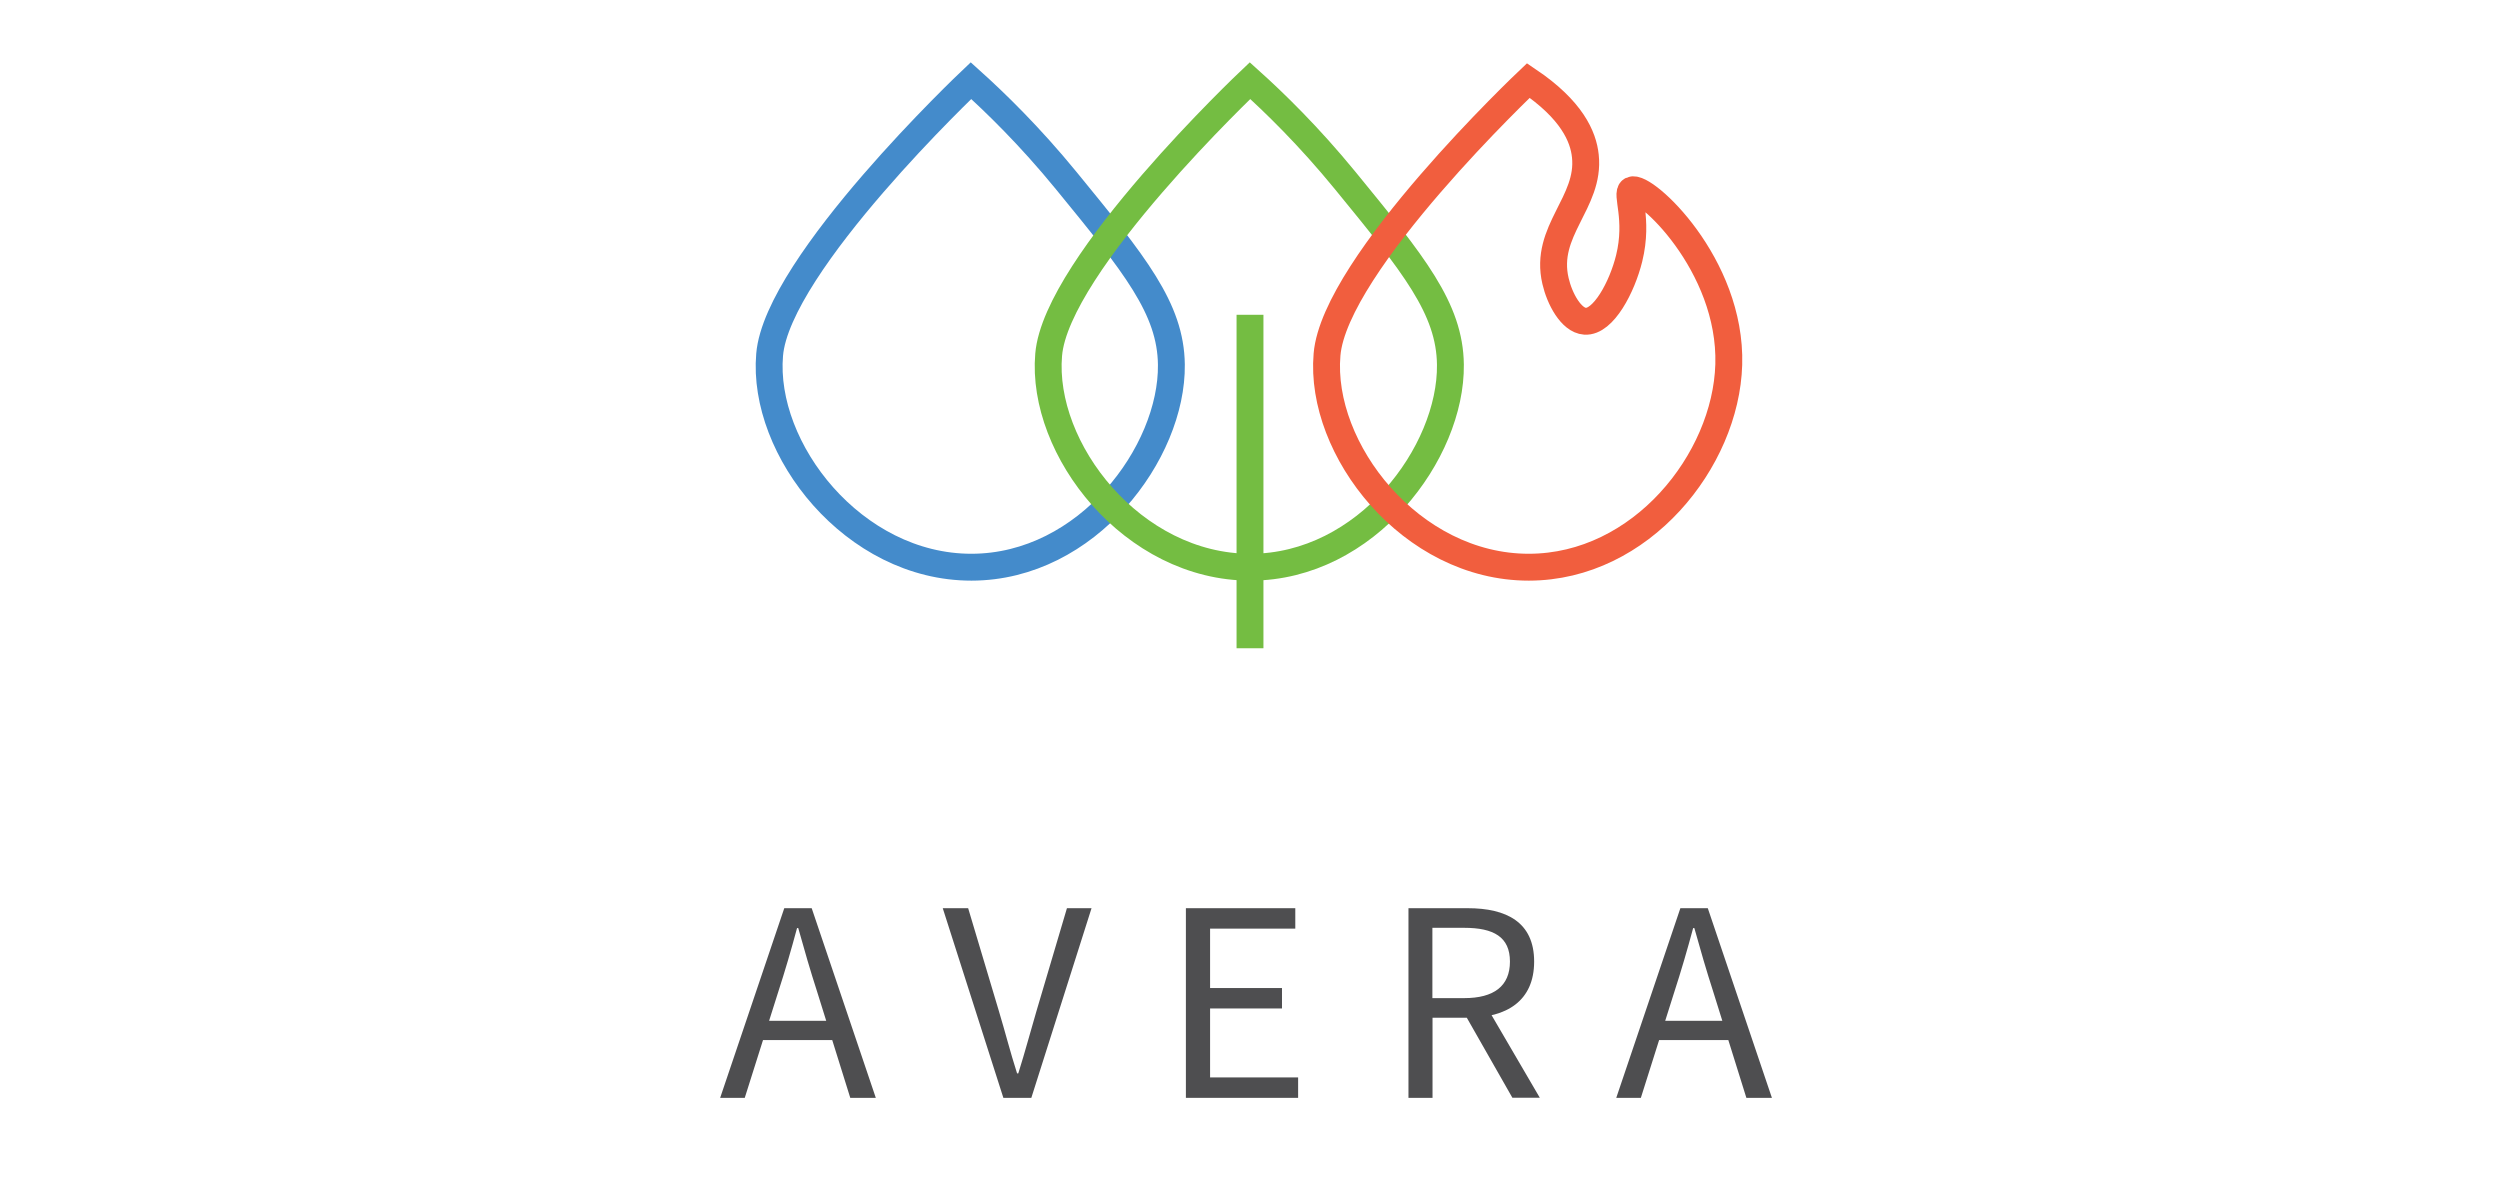 <?xml version="1.0" encoding="UTF-8"?><svg xmlns="http://www.w3.org/2000/svg" viewBox="0 0 186 89"><defs><style>.c,.d,.e,.f{fill:none;}.g{fill:#4e4e50;}.d{stroke:#448bcb;}.d,.e,.f{stroke-miterlimit:10;stroke-width:2px;}.e{stroke:#74bd42;}.f{stroke:#f15e3e;}</style></defs><g id="a"/><g id="b"><g><g><g><path class="g" d="M58.36,67.57h2.03l4.77,14.11h-1.9l-2.46-7.88c-.51-1.58-.96-3.13-1.41-4.75h-.09c-.44,1.64-.89,3.18-1.4,4.75l-2.49,7.88h-1.83l4.77-14.11Zm-2.26,8.38h6.5v1.43h-6.5v-1.43Z"/><path class="g" d="M70.13,67.57h1.9l2.28,7.63c.5,1.66,.83,3,1.36,4.66h.09c.52-1.65,.87-3,1.36-4.66l2.26-7.63h1.83l-4.48,14.11h-2.08l-4.51-14.11Z"/><path class="g" d="M88.24,67.57h8.13v1.52h-6.34v4.42h5.35v1.52h-5.35v5.13h6.55v1.52h-8.35v-14.11Z"/><path class="g" d="M104.78,67.57h4.42c2.87,0,4.94,1.03,4.94,3.97s-2.06,4.18-4.94,4.18h-2.62v5.96h-1.79v-14.11Zm4.16,6.69c2.2,0,3.4-.89,3.4-2.72s-1.21-2.51-3.4-2.51h-2.37v5.23h2.37Zm-.1,.96l1.41-.93,4.31,7.38h-2.04l-3.68-6.46Z"/><path class="g" d="M125.03,67.57h2.03l4.77,14.11h-1.9l-2.46-7.88c-.51-1.58-.96-3.13-1.41-4.75h-.09c-.44,1.64-.89,3.18-1.4,4.75l-2.49,7.88h-1.83l4.77-14.11Zm-2.26,8.38h6.5v1.43h-6.5v-1.43Z"/></g><line class="e" x1="93" y1="23.42" x2="93" y2="48.23"/><path class="d" d="M57.26,26.39c-.6,7.03,6.24,15.82,15.02,15.81,8.63-.01,14.95-8.53,14.87-15.07-.05-4.18-2.71-7.44-7.82-13.69-2.73-3.34-5.3-5.83-7.09-7.44,0,0-14.41,13.63-14.98,20.39Z"/><path class="e" d="M78.02,26.39c-.6,7.03,6.24,15.82,15.02,15.81,8.63-.01,14.95-8.53,14.87-15.07-.05-4.18-2.71-7.44-7.82-13.69-2.73-3.34-5.3-5.83-7.09-7.44,0,0-14.41,13.63-14.98,20.39Z"/><path class="f" d="M98.73,26.39c-.6,7.03,6.24,15.82,15.02,15.81,8.34-.01,14.66-7.93,14.87-15.07,.22-7.47-6.29-13.43-7.22-12.99-.48,.23,.54,2.11-.19,5.08-.52,2.12-1.92,4.78-3.29,4.68-1.03-.07-1.89-1.68-2.19-2.99-.88-3.75,2.59-5.82,2.22-9.3-.15-1.45-1.01-3.44-4.24-5.62,0,0-14.41,13.63-14.98,20.39Z"/></g><rect class="c" width="186" height="89"/></g></g></svg>
